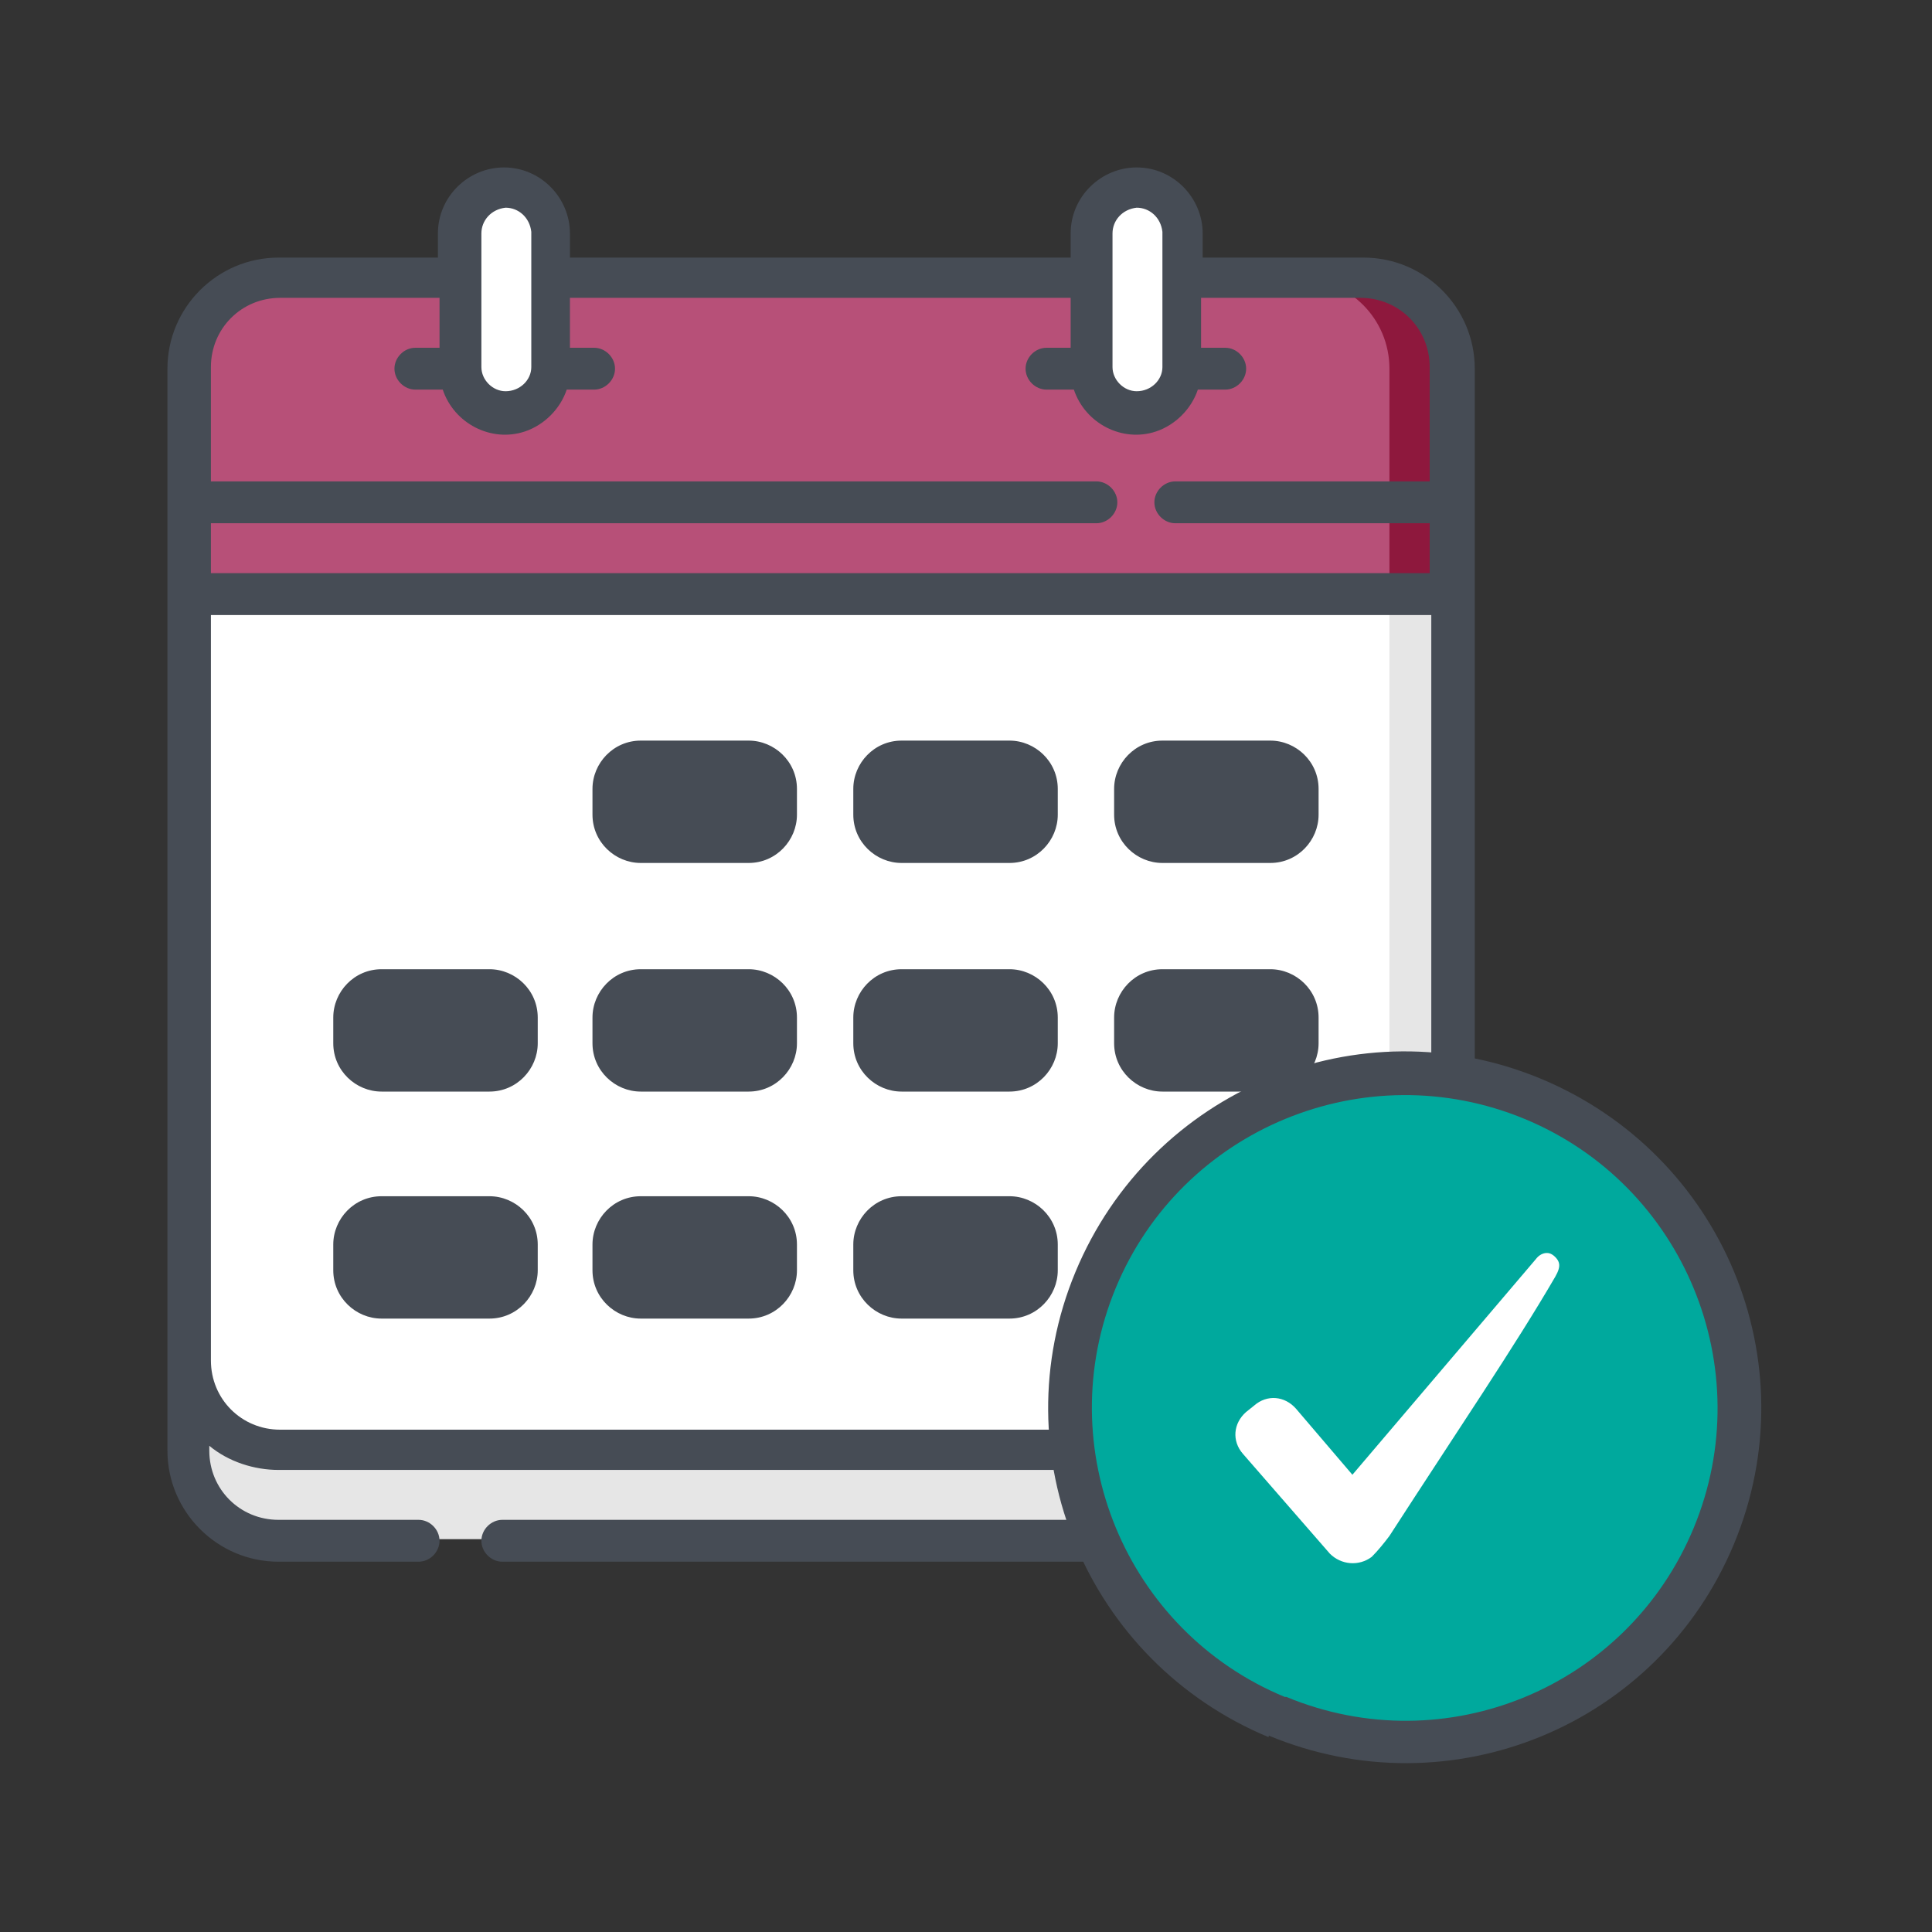 <?xml version="1.0" encoding="UTF-8"?>
<svg id="Layer_1" xmlns="http://www.w3.org/2000/svg" version="1.1" viewBox="0 0 120 120">
  <rect x="0" y="0" width="120" height="120" fill="#333333" stroke="none"/>
  <!-- Generator: Adobe Illustrator 29.0.1, SVG Export Plug-In . SVG Version: 2.1.0 Build 192)  -->
  <defs>
    <style>
      .st0 {
        fill: #97d0ff;
      }

      .st1 {
        fill: #8e183d;
      }

      .st2 {
        fill: #fff;
      }

      .st3 {
        fill: #b75078;
      }

      .st4 {
        fill: #00a99d;
      }

      .st5 {
        fill: #464c55;
      }

      .st6 {
        fill: #e6e6e6;
      }
    </style>
  </defs>
  <g id="BookAppointment">
    <g id="Group_8">
      <g id="Group_7">
        <path id="Path_35" class="st6" d="M11.8,78.8v11.2c0,3.1,2.5,5.6,5.6,5.6h67.2c3.1,0,5.6-2.5,5.6-5.6v-11.2H11.8Z"/>
        <path id="Path_36" class="st0" d="M86.3,78.8v11.2c0,3.1-2.5,5.6-5.6,5.6h3.9c3.1,0,5.6-2.5,5.6-5.6v-11.2h-3.9Z"/>
        <path id="Path_37" class="st2" d="M11.8,34v50.4c0,3.1,2.5,5.6,5.6,5.6h67.2c3.1,0,5.6-2.5,5.6-5.6v-50.4H11.8Z"/>
        <path id="Path_38" class="st6" d="M86.3,34v50.4c0,3.1-2.5,5.6-5.6,5.6h3.9c3.1,0,5.6-2.5,5.6-5.6v-50.4h-3.9Z"/>
        <path id="Path_39" class="st3" d="M90.2,36.9v-14c0-3.1-2.5-5.6-5.6-5.6H17.4c-3.1,0-5.6,2.5-5.6,5.6h0v14h78.4Z"/>
        <path id="Path_40" class="st2" d="M28.6,22.9c0,1.5,1.3,2.8,2.8,2.8s2.8-1.3,2.8-2.8v-8.4c0-1.5-1.3-2.8-2.8-2.8s-2.8,1.3-2.8,2.8v8.4Z"/>
        <path id="Path_41" class="st2" d="M67.8,22.9c0,1.5,1.3,2.8,2.8,2.8,1.5,0,2.8-1.3,2.8-2.8h0v-8.4c0-1.5-1.3-2.8-2.8-2.8-1.5,0-2.8,1.3-2.8,2.8v8.4Z"/>
        <path id="Path_42" class="st1" d="M84.6,17.3h-3.9c3.1,0,5.6,2.5,5.6,5.6v14h3.9v-14c0-3.1-2.5-5.6-5.6-5.6"/>
        <path id="Path_43" class="st5" d="M84.6,16h-9.9v-1.5c0-2.2-1.8-4.1-4.1-4.1-2.2,0-4.1,1.8-4.1,4.1h0v1.5h-31.1v-1.5c0-2.2-1.8-4.1-4.1-4.1-2.2,0-4.1,1.8-4.1,4.1h0v1.5h-9.9c-3.8,0-6.9,3.1-6.9,6.9v67.2c0,3.8,3.1,6.9,6.9,6.9h8.7c.7,0,1.3-.6,1.3-1.3s-.6-1.3-1.3-1.3h-8.7c-2.4,0-4.3-1.9-4.3-4.3v-.3c1.2,1,2.8,1.5,4.3,1.5h67.2c1.6,0,3.1-.5,4.3-1.5v.3c0,2.4-1.9,4.3-4.3,4.3H31.2c-.7,0-1.3.6-1.3,1.3s.6,1.3,1.3,1.3h53.5c3.8,0,6.9-3.1,6.9-6.9V22.9c0-3.8-3.1-6.9-6.9-6.9ZM69.1,14.5c0-.8.6-1.5,1.5-1.6.8,0,1.5.6,1.6,1.5,0,0,0,0,0,0v8.4c0,.8-.7,1.5-1.6,1.5-.8,0-1.5-.7-1.5-1.5v-8.4ZM29.9,14.5c0-.8.6-1.5,1.5-1.6.8,0,1.5.6,1.6,1.5,0,0,0,0,0,0v8.4c0,.8-.7,1.5-1.6,1.5-.8,0-1.5-.7-1.5-1.5v-8.4ZM17.4,18.5h9.9v3.1h-1.5c-.7,0-1.3.6-1.3,1.3s.6,1.3,1.3,1.3h1.7c.7,2.1,3,3.3,5.1,2.6,1.2-.4,2.2-1.4,2.6-2.6h1.7c.7,0,1.3-.6,1.3-1.3s-.6-1.3-1.3-1.3h-1.5v-3.1h31.1v3.1h-1.5c-.7,0-1.3.6-1.3,1.3s.6,1.3,1.3,1.3h1.7c.7,2.1,3,3.3,5.1,2.6,1.2-.4,2.2-1.4,2.6-2.6h1.7c.7,0,1.3-.6,1.3-1.3s-.6-1.3-1.3-1.3h-1.5v-3.1h9.9c2.4,0,4.3,1.9,4.3,4.3v7.1h-15.8c-.7,0-1.3.6-1.3,1.3s.6,1.3,1.3,1.3h15.8v3.1H13.1v-3.1h55c.7,0,1.3-.6,1.3-1.3s-.6-1.3-1.3-1.3H13.1v-7.1c0-2.4,1.9-4.3,4.3-4.3M84.6,88.8H17.4c-2.4,0-4.3-1.9-4.3-4.3v-46.3h75.8v46.3c0,2.4-1.9,4.3-4.3,4.3"/>
        <path id="Path_44" class="st5" d="M46.5,53.6h-6.7c-1.6,0-3-1.3-3-3h0v-1.6c0-1.6,1.3-3,3-3h6.7c1.6,0,3,1.3,3,3v1.6c0,1.6-1.3,3-3,3h0"/>
        <path id="Path_45" class="st5" d="M62.7,53.6h-6.7c-1.6,0-3-1.3-3-3h0v-1.6c0-1.6,1.3-3,3-3h6.7c1.6,0,3,1.3,3,3h0v1.6c0,1.6-1.3,3-3,3h0"/>
        <path id="Path_46" class="st5" d="M78.9,53.6h-6.7c-1.6,0-3-1.3-3-3h0v-1.6c0-1.6,1.3-3,3-3h6.7c1.6,0,3,1.3,3,3h0v1.6c0,1.6-1.3,3-3,3h0"/>
        <path id="Path_47" class="st5" d="M46.5,67.8h-6.7c-1.6,0-3-1.3-3-3v-1.6c0-1.6,1.3-3,3-3h6.7c1.6,0,3,1.3,3,3v1.6c0,1.6-1.3,3-3,3h0"/>
        <path id="Path_48" class="st5" d="M30.4,67.8h-6.7c-1.6,0-3-1.3-3-3v-1.6c0-1.6,1.3-3,3-3h6.7c1.6,0,3,1.3,3,3v1.6c0,1.6-1.3,3-3,3h0"/>
        <path id="Path_49" class="st5" d="M62.7,67.8h-6.7c-1.6,0-3-1.3-3-3v-1.6c0-1.6,1.3-3,3-3h6.7c1.6,0,3,1.3,3,3h0v1.6c0,1.6-1.3,3-3,3h0"/>
        <path id="Path_50" class="st5" d="M78.9,67.8h-6.7c-1.6,0-3-1.3-3-3v-1.6c0-1.6,1.3-3,3-3h6.7c1.6,0,3,1.3,3,3h0v1.6c0,1.6-1.3,3-3,3"/>
        <path id="Path_51" class="st5" d="M46.5,81.9h-6.7c-1.6,0-3-1.3-3-3h0v-1.6c0-1.6,1.3-3,3-3h6.7c1.6,0,3,1.3,3,3v1.6c0,1.6-1.3,3-3,3h0"/>
        <path id="Path_52" class="st5" d="M30.4,81.9h-6.7c-1.6,0-3-1.3-3-3h0v-1.6c0-1.6,1.3-3,3-3h6.7c1.6,0,3,1.3,3,3v1.6c0,1.6-1.3,3-3,3h0"/>
        <path id="Path_53" class="st5" d="M62.7,81.9h-6.7c-1.6,0-3-1.3-3-3h0v-1.6c0-1.6,1.3-3,3-3h6.7c1.6,0,3,1.3,3,3h0v1.6c0,1.6-1.3,3-3,3h0"/>
        <path id="Path_54" class="st5" d="M78.9,81.9h-6.7c-1.6,0-3-1.3-3-3h0v-1.6c0-1.6,1.3-3,3-3h6.7c1.6,0,3,1.3,3,3h0v1.6c0,1.6-1.3,3-3,3h0"/>
        <path id="Path_55" class="st5" d="M78.8,107.9c-11.3-4.7-16.7-17.6-12-28.9s17.6-16.7,28.9-12,16.7,17.6,12,28.9c0,0,0,0,0,0-4.7,11.3-17.6,16.6-28.9,11.9,0,0,0,0,0,0"/>
        <path id="Path_56" class="st4" d="M79.8,105.4c-9.9-4.1-14.6-15.5-10.5-25.4s15.5-14.6,25.4-10.5c9.9,4.1,14.6,15.5,10.5,25.4,0,0,0,0,0,0-4.1,9.9-15.4,14.6-25.3,10.5,0,0,0,0,0,0"/>
        <path id="Path_57" class="st2" d="M96.5,78c-.3-.3-.8-.2-1.1.2,0,0,0,0,0,0l-11.4,13.4-3.5-4.1c-.7-.8-1.8-.9-2.6-.2l-.5.4c-.8.7-.9,1.8-.2,2.6l5.4,6.2c.7.7,1.8.8,2.6.2.4-.4.8-.9,1.1-1.3,4.2-6.5,7.8-11.8,10.3-16.1.4-.7.3-1-.2-1.4"/>
      </g>
    </g>
  </g>
</svg>
